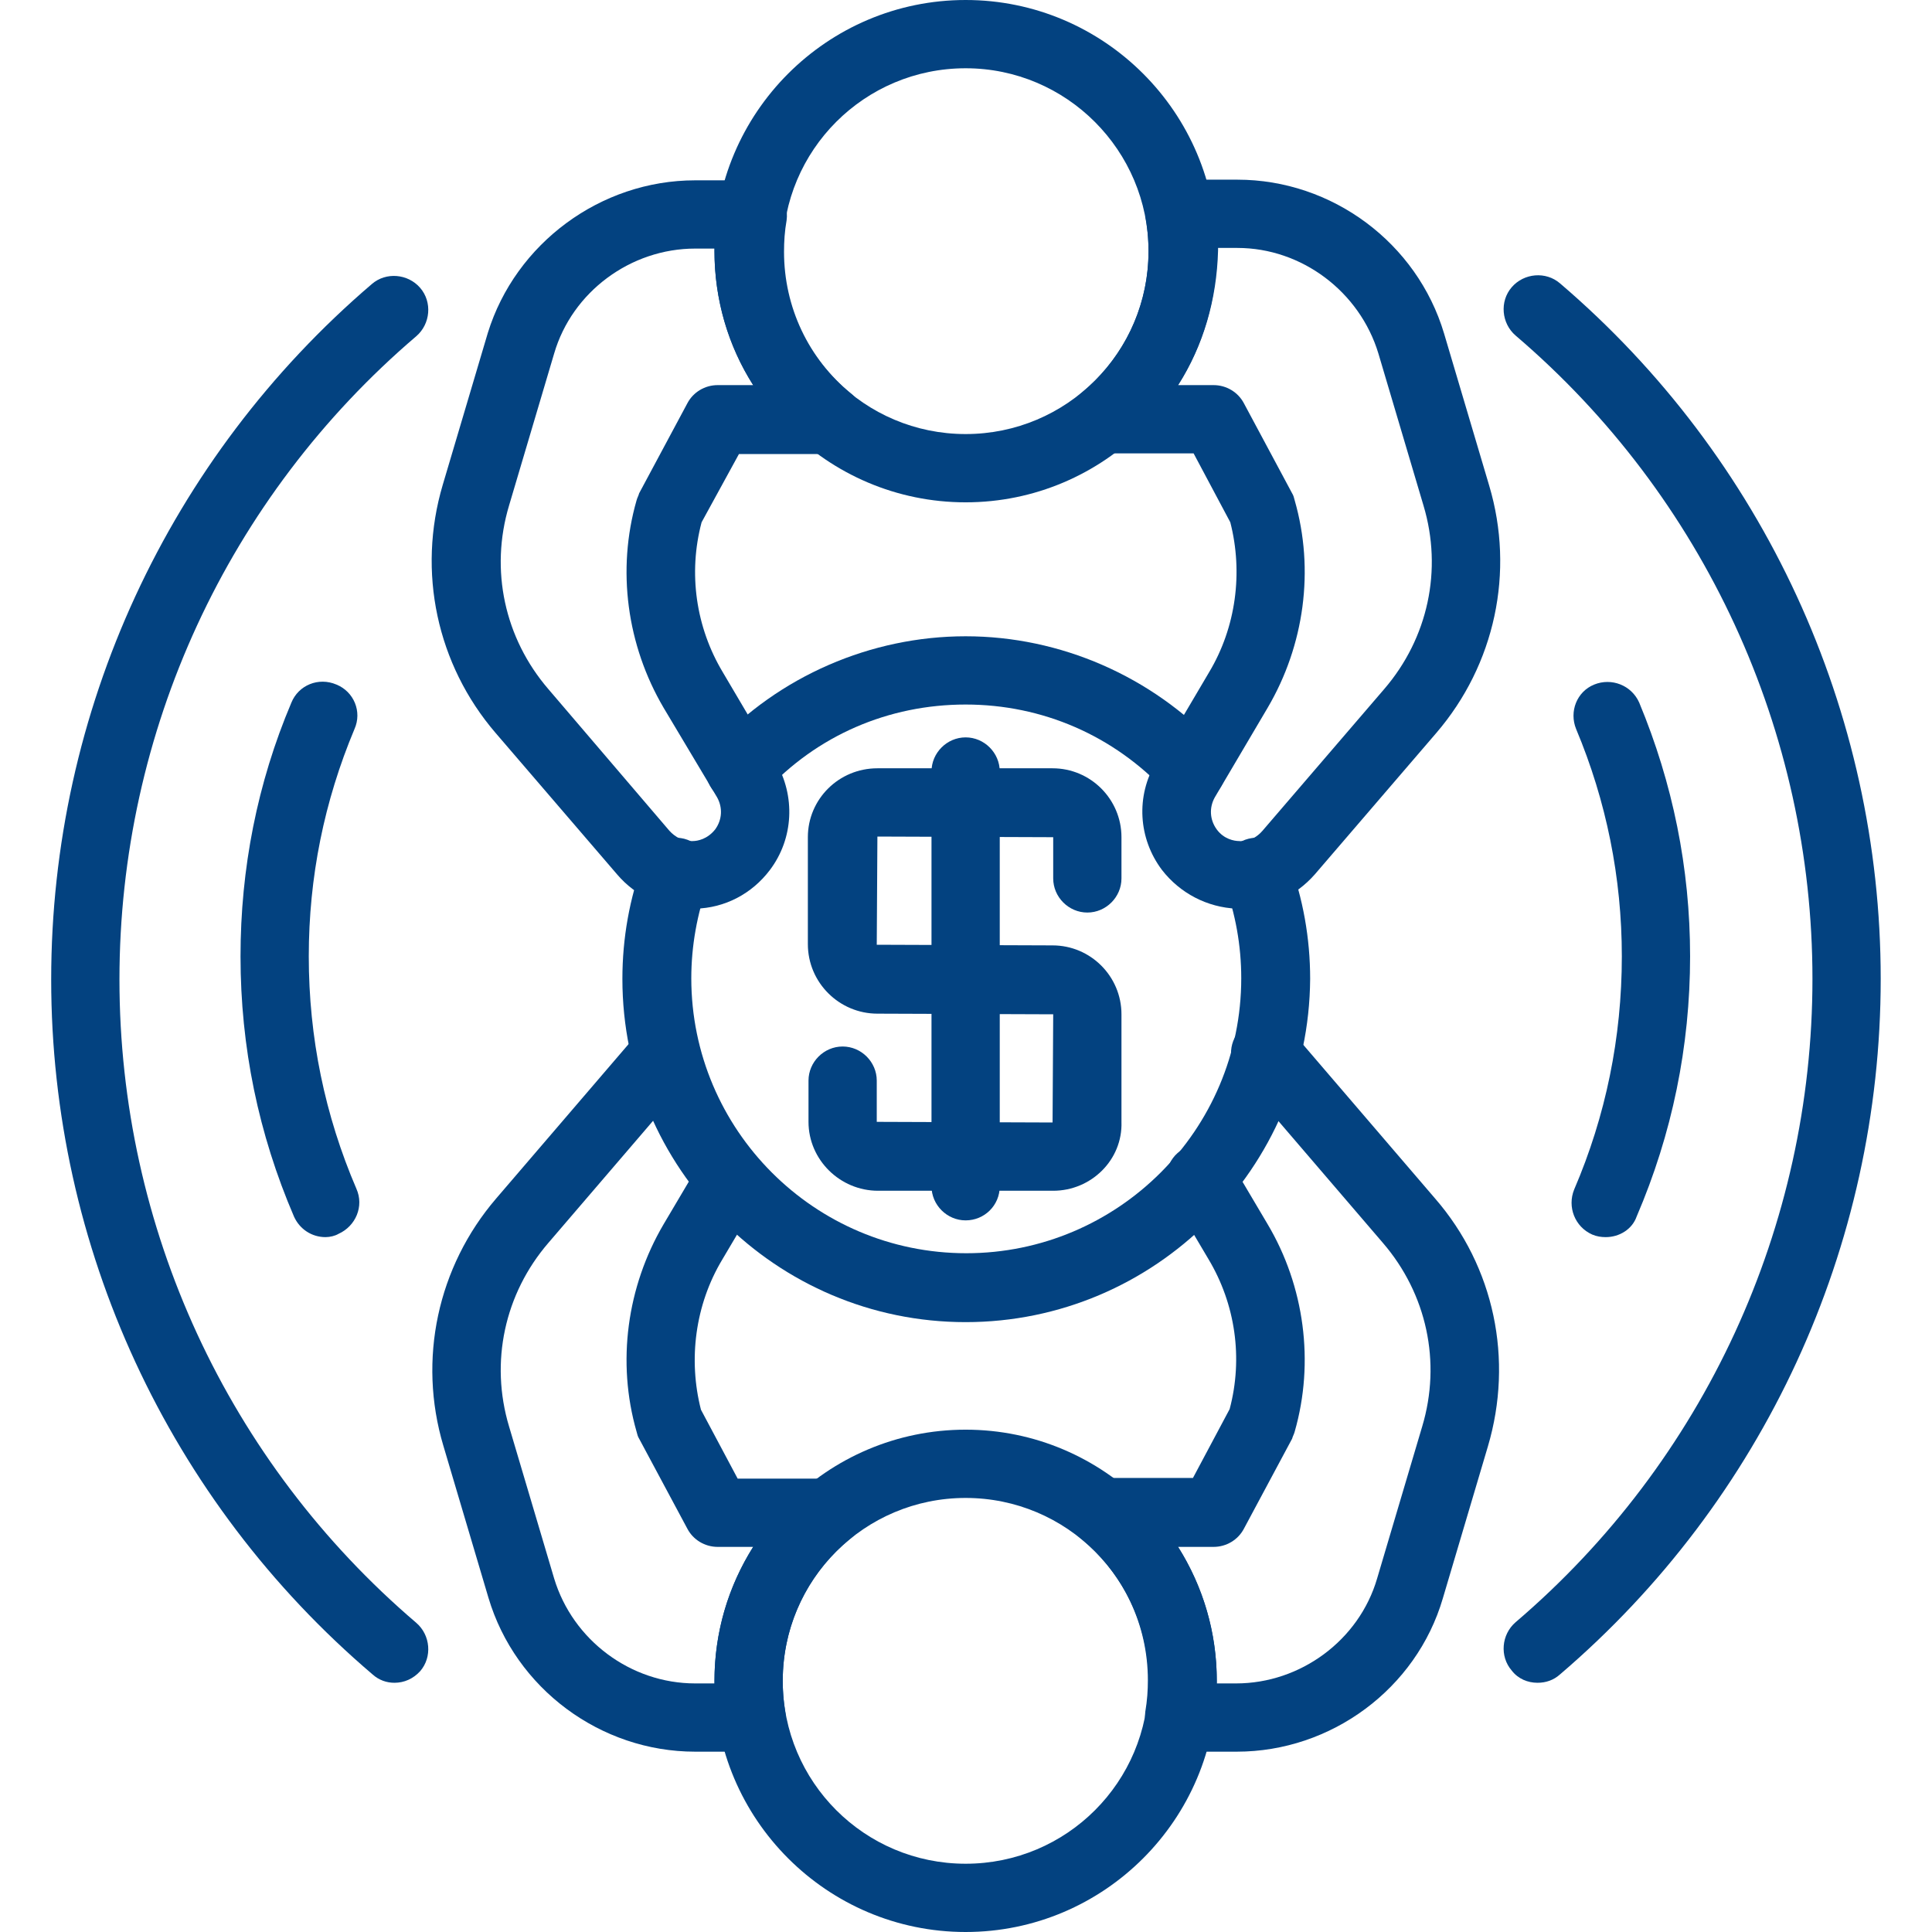 <svg xmlns="http://www.w3.org/2000/svg" xmlns:xlink="http://www.w3.org/1999/xlink" width="1080" viewBox="0 0 810 810" height="1080" preserveAspectRatio="xMidYMid meet"><defs><clipPath id="5c30d64bf6"><path d="M 21.355 115 L 180 115 L 180 706 L 21.355 706 Z M 21.355 115 " clip-rule="nonzero"></path></clipPath><clipPath id="f32ed7e681"><path d="M 630 115 L 788.605 115 L 788.605 706 L 630 706 Z M 630 115 " clip-rule="nonzero"></path></clipPath></defs><rect x="-81" width="972" fill="#ffffff" y="-81" height="972" fill-opacity="1"></rect><rect x="-81" width="972" fill="#ffffff" y="-81" height="972" fill-opacity="1"></rect><rect x="-81" width="972" fill="#ffffff" y="-81" height="972" fill-opacity="1"></rect><path fill="#034280" d="M 404.844 210.602 C 346.797 210.602 299.551 163.352 299.551 105.301 C 299.551 47.25 346.797 0 404.844 0 C 462.891 0 510.141 47.25 510.141 105.301 C 510.141 163.352 462.891 210.602 404.844 210.602 Z M 404.844 28.621 C 362.457 28.621 328.168 62.91 328.168 105.301 C 328.168 147.691 362.457 181.98 404.844 181.98 C 447.234 181.98 481.52 147.691 481.52 105.301 C 481.52 63.18 447.234 28.621 404.844 28.621 Z M 404.844 28.621 " fill-opacity="1" fill-rule="nonzero"></path><path fill="#034280" d="M 289.828 380.969 C 277.949 380.969 266.609 375.84 258.781 366.66 L 207.754 307.262 C 183.184 278.641 174.816 239.762 185.613 203.309 L 204.516 139.59 C 216.125 102.059 251.762 75.602 291.449 75.602 L 315.48 75.602 C 319.797 75.602 323.848 77.488 326.547 80.73 C 329.246 83.969 330.328 88.289 329.789 92.34 C 328.977 96.93 328.707 101.25 328.707 105.57 C 328.707 128.789 338.969 150.391 356.785 164.969 C 361.375 168.75 363.266 175.23 361.105 180.898 C 358.945 186.57 353.547 190.352 347.605 190.352 L 309.809 190.352 L 294.148 218.969 C 288.48 240.301 291.719 262.98 303.059 281.879 L 325.199 319.41 C 333.566 333.719 332.758 351.539 322.77 364.77 C 315.207 374.762 303.871 380.699 291.449 380.969 C 290.91 380.969 290.371 380.969 289.828 380.969 Z M 291.449 104.219 C 264.449 104.219 239.883 122.309 232.324 148.23 L 213.422 211.949 C 205.324 238.949 211.535 267.57 229.891 288.898 L 280.648 348.301 C 283.082 351 286.59 352.891 290.371 352.621 C 292.531 352.621 296.578 351.809 299.82 347.762 C 302.789 343.711 303.059 338.578 300.629 334.262 L 278.219 296.73 C 262.832 270.539 258.512 238.949 266.879 209.789 C 267.152 208.711 267.691 207.898 267.961 206.82 L 288.211 169.02 C 290.641 164.43 295.5 161.461 300.898 161.461 L 315.75 161.461 C 305.219 144.988 299.551 125.551 299.551 105.301 C 299.551 105.031 299.551 104.488 299.551 104.219 Z M 291.449 104.219 " fill-opacity="1" fill-rule="nonzero"></path><path fill="#034280" d="M 519.859 380.969 C 519.32 380.969 519.051 380.969 518.508 380.969 C 506.09 380.43 494.75 374.488 487.191 364.77 C 477.203 351.539 476.121 333.719 484.762 319.41 L 506.898 281.879 C 518.238 262.98 521.211 240.031 515.809 218.969 L 500.422 190.078 L 462.621 190.078 C 456.684 190.078 451.281 186.301 449.121 180.629 C 446.961 174.961 448.852 168.48 453.441 164.699 C 471.262 150.121 481.52 128.52 481.52 105.301 C 481.52 101.25 481.25 96.93 480.441 92.07 C 479.633 88.02 480.98 83.699 483.68 80.461 C 486.379 77.219 490.43 75.328 494.75 75.328 L 518.781 75.328 C 558.469 75.328 594.105 101.789 605.445 139.859 L 624.344 203.578 C 635.145 239.762 626.773 278.641 602.207 307.262 L 551.18 366.66 C 543.078 375.84 531.738 380.969 519.859 380.969 Z M 493.941 161.461 L 508.789 161.461 C 514.191 161.461 519.051 164.43 521.48 169.02 L 541.727 206.82 C 542.27 207.629 542.539 208.711 542.809 209.789 C 551.18 238.949 546.859 270.539 531.469 296.73 L 509.328 334.262 C 506.898 338.578 507.168 343.711 510.141 347.762 C 513.109 351.809 517.43 352.621 519.59 352.621 C 521.75 352.891 525.801 352.352 529.309 348.301 L 580.336 288.898 C 598.695 267.57 604.906 238.949 596.805 211.949 L 577.906 148.23 C 570.078 122.309 545.777 103.949 518.781 103.949 L 510.68 103.949 C 510.68 104.219 510.68 104.762 510.68 105.031 C 510.141 125.551 504.469 144.988 493.941 161.461 Z M 493.941 161.461 " fill-opacity="1" fill-rule="nonzero"></path><path fill="#034280" d="M 404.844 810 C 346.797 810 299.551 762.75 299.551 704.699 C 299.551 646.648 346.797 599.398 404.844 599.398 C 462.891 599.398 510.141 646.648 510.141 704.699 C 510.141 762.75 462.891 810 404.844 810 Z M 404.844 628.02 C 362.457 628.02 328.168 662.309 328.168 704.699 C 328.168 747.09 362.457 781.379 404.844 781.379 C 447.234 781.379 481.52 747.09 481.52 704.699 C 481.52 662.309 447.234 628.02 404.844 628.02 Z M 404.844 628.02 " fill-opacity="1" fill-rule="nonzero"></path><path fill="#034280" d="M 518.508 734.398 L 494.48 734.398 C 490.16 734.398 486.109 732.512 483.41 729.27 C 480.711 726.031 479.633 721.711 480.172 717.66 C 480.98 712.801 481.25 708.75 481.25 704.43 C 481.25 681.211 470.992 659.609 453.172 645.031 C 448.582 641.25 446.691 634.77 448.852 629.102 C 451.012 623.43 456.414 619.648 462.352 619.648 L 500.148 619.648 L 515.539 590.762 C 521.211 569.43 517.969 546.75 506.629 527.852 L 490.969 501.391 C 486.922 494.641 489.082 485.73 496.102 481.68 C 502.852 477.629 511.758 479.789 515.809 486.809 L 531.469 513.27 C 546.859 539.191 551.18 571.051 542.809 600.211 C 542.539 601.289 542 602.102 541.727 603.18 L 521.48 640.98 C 519.051 645.57 514.191 648.539 508.789 648.539 L 493.941 648.539 C 504.469 665.281 510.141 684.449 510.141 704.699 C 510.141 704.969 510.141 705.512 510.141 705.781 L 518.238 705.781 C 545.238 705.781 569.809 687.691 577.367 661.77 L 596.266 598.051 C 604.367 571.051 598.156 542.43 579.797 521.102 L 519.59 450.898 C 514.461 444.961 515 435.781 521.211 430.648 C 527.148 425.52 536.328 426.059 541.457 432.27 L 601.664 502.469 C 626.504 531.09 634.605 569.969 623.805 606.422 L 604.906 670.141 C 593.836 707.941 558.199 734.398 518.508 734.398 Z M 518.508 734.398 " fill-opacity="1" fill-rule="nonzero"></path><path fill="#034280" d="M 315.207 734.398 L 291.449 734.398 C 251.762 734.398 216.125 707.941 204.785 669.871 L 185.883 606.148 C 175.086 569.969 183.453 531.09 208.023 502.469 L 268.23 432.27 C 273.359 426.328 282.539 425.52 288.48 430.648 C 294.418 435.781 295.23 444.961 290.102 450.898 L 229.891 521.102 C 211.535 542.43 205.324 571.051 213.422 598.051 L 232.324 661.77 C 240.152 687.691 264.449 705.781 291.449 705.781 L 299.551 705.781 C 299.551 705.512 299.551 704.969 299.551 704.699 C 299.551 684.449 305.219 665.281 315.75 648.539 L 300.898 648.539 C 295.5 648.539 290.641 645.57 288.211 640.98 L 267.961 603.18 C 267.422 602.371 267.152 601.289 266.879 600.211 C 258.512 571.051 262.832 539.461 278.219 513.27 L 293.879 486.809 C 297.93 480.059 306.84 477.629 313.59 481.949 C 320.34 486 322.77 494.91 318.449 501.66 L 302.789 528.121 C 291.449 547.02 288.48 569.969 293.879 591.031 L 309.27 619.922 L 347.066 619.922 C 353.008 619.922 358.406 623.699 360.566 629.371 C 362.727 635.039 360.836 641.52 356.246 645.301 C 338.426 659.879 328.168 681.48 328.168 704.699 C 328.168 708.75 328.438 713.07 329.246 717.93 C 330.059 721.98 328.707 726.301 326.008 729.539 C 323.578 732.781 319.527 734.398 315.207 734.398 Z M 315.207 734.398 " fill-opacity="1" fill-rule="nonzero"></path><path fill="#034280" d="M 441.562 499.23 L 368.125 499.23 C 352.195 499.23 338.969 486.27 338.969 470.34 L 338.969 453.059 C 338.969 445.23 345.445 438.75 353.277 438.75 C 361.105 438.75 367.586 445.23 367.586 453.059 L 367.586 470.34 L 441.293 470.609 L 441.562 425.25 L 367.855 424.98 C 351.926 424.98 338.699 412.02 338.699 395.82 L 338.699 351 C 338.699 335.07 351.656 322.109 367.855 322.109 L 441.293 322.109 C 457.223 322.109 470.18 335.07 470.18 351 L 470.18 368.281 C 470.18 376.109 463.703 382.59 455.871 382.59 C 448.043 382.59 441.562 376.109 441.562 368.281 L 441.562 351 L 367.855 350.73 L 367.586 396.09 L 441.293 396.359 C 457.223 396.359 470.18 409.32 470.18 425.25 L 470.18 470.34 C 470.723 486.27 457.492 499.23 441.562 499.23 Z M 441.562 499.23 " fill-opacity="1" fill-rule="nonzero"></path><path fill="#034280" d="M 404.844 511.648 C 397.016 511.648 390.535 505.172 390.535 497.34 L 390.535 323.461 C 390.535 315.629 397.016 309.148 404.844 309.148 C 412.676 309.148 419.152 315.629 419.152 323.461 L 419.152 497.34 C 419.152 505.441 412.676 511.648 404.844 511.648 Z M 404.844 511.648 " fill-opacity="1" fill-rule="nonzero"></path><path fill="#034280" d="M 404.844 554.309 C 325.469 554.309 260.941 489.781 260.941 410.398 C 260.941 393.391 263.91 376.648 269.852 360.719 C 272.551 353.43 280.922 349.379 288.211 352.078 C 295.77 354.781 299.551 363.148 296.848 370.441 C 292.258 383.129 289.828 396.629 289.828 410.129 C 289.828 473.578 341.398 525.422 405.113 525.422 C 468.562 525.422 520.398 473.852 520.398 410.129 C 520.398 396.359 517.969 383.129 513.379 370.441 C 510.68 362.879 514.461 354.781 522.02 352.078 C 529.578 349.379 537.68 353.16 540.379 360.719 C 546.316 376.648 549.289 393.391 549.289 410.398 C 548.746 489.781 484.223 554.309 404.844 554.309 Z M 404.844 554.309 " fill-opacity="1" fill-rule="nonzero"></path><path fill="#034280" d="M 499.609 336.691 C 495.832 336.691 492.051 335.07 489.082 332.102 C 466.941 308.34 436.973 295.379 404.844 295.379 C 372.445 295.379 342.477 308.34 320.609 332.102 C 315.207 337.77 306.027 338.309 300.359 332.91 C 294.691 327.512 294.148 318.328 299.551 312.66 C 326.547 283.5 365.156 266.762 404.844 266.762 C 444.531 266.762 482.871 283.5 510.141 312.66 C 515.539 318.328 515.27 327.512 509.328 332.91 C 506.629 335.34 503.121 336.691 499.609 336.691 Z M 499.609 336.691 " fill-opacity="1" fill-rule="nonzero"></path><path fill="#034280" d="M 136.477 518.672 C 130.809 518.672 125.676 515.43 123.246 510.031 C 108.398 475.469 100.84 439.02 100.84 400.949 C 100.84 364.23 107.859 328.32 122.168 294.57 C 125.137 287.281 133.508 283.77 141.066 287.012 C 148.355 289.98 151.867 298.352 148.625 305.641 C 135.938 335.879 129.457 367.738 129.457 400.949 C 129.457 434.969 136.207 467.641 149.438 498.422 C 152.676 505.711 149.168 514.078 141.875 517.32 C 140.527 518.129 138.367 518.672 136.477 518.672 Z M 136.477 518.672 " fill-opacity="1" fill-rule="nonzero"></path><g clip-path="url(#5c30d64bf6)"><path fill="#034280" d="M 165.367 705.512 C 162.125 705.512 158.887 704.43 156.188 702 C 70.602 629.102 21.461 522.719 21.461 410.672 C 21.461 298.352 70.602 191.969 155.914 119.07 C 161.855 113.941 171.035 114.75 176.164 120.691 C 181.293 126.629 180.484 135.809 174.547 140.941 C 95.438 208.441 50.082 306.719 50.082 410.672 C 50.082 514.621 95.438 612.898 174.547 680.398 C 180.484 685.531 181.293 694.711 176.164 700.648 C 173.195 703.891 169.414 705.512 165.367 705.512 Z M 165.367 705.512 " fill-opacity="1" fill-rule="nonzero"></path></g><path fill="#034280" d="M 673.211 518.672 C 671.324 518.672 669.434 518.398 667.543 517.59 C 660.254 514.352 657.012 505.98 659.984 498.691 C 673.211 467.91 679.961 434.969 679.961 400.949 C 679.961 368.012 673.48 335.879 660.793 305.641 C 657.824 298.352 661.062 289.98 668.352 287.012 C 675.641 284.039 684.012 287.281 687.25 294.57 C 701.289 328.32 708.582 363.961 708.582 400.949 C 708.582 438.75 701.02 475.469 686.172 510.031 C 684.281 515.43 678.883 518.672 673.211 518.672 Z M 673.211 518.672 " fill-opacity="1" fill-rule="nonzero"></path><g clip-path="url(#f32ed7e681)"><path fill="#034280" d="M 644.594 705.512 C 640.543 705.512 636.492 703.891 633.793 700.379 C 628.664 694.441 629.473 685.262 635.414 680.129 C 714.52 612.629 759.879 514.078 759.879 410.398 C 759.879 306.719 714.52 208.172 635.414 140.672 C 629.473 135.539 628.664 126.359 633.793 120.422 C 638.922 114.48 648.102 113.672 654.043 118.801 C 739.359 191.699 788.496 298.078 788.496 410.398 C 788.496 522.719 739.359 629.102 654.043 702 C 651.344 704.43 648.102 705.512 644.594 705.512 Z M 644.594 705.512 " fill-opacity="1" fill-rule="nonzero"></path></g></svg>